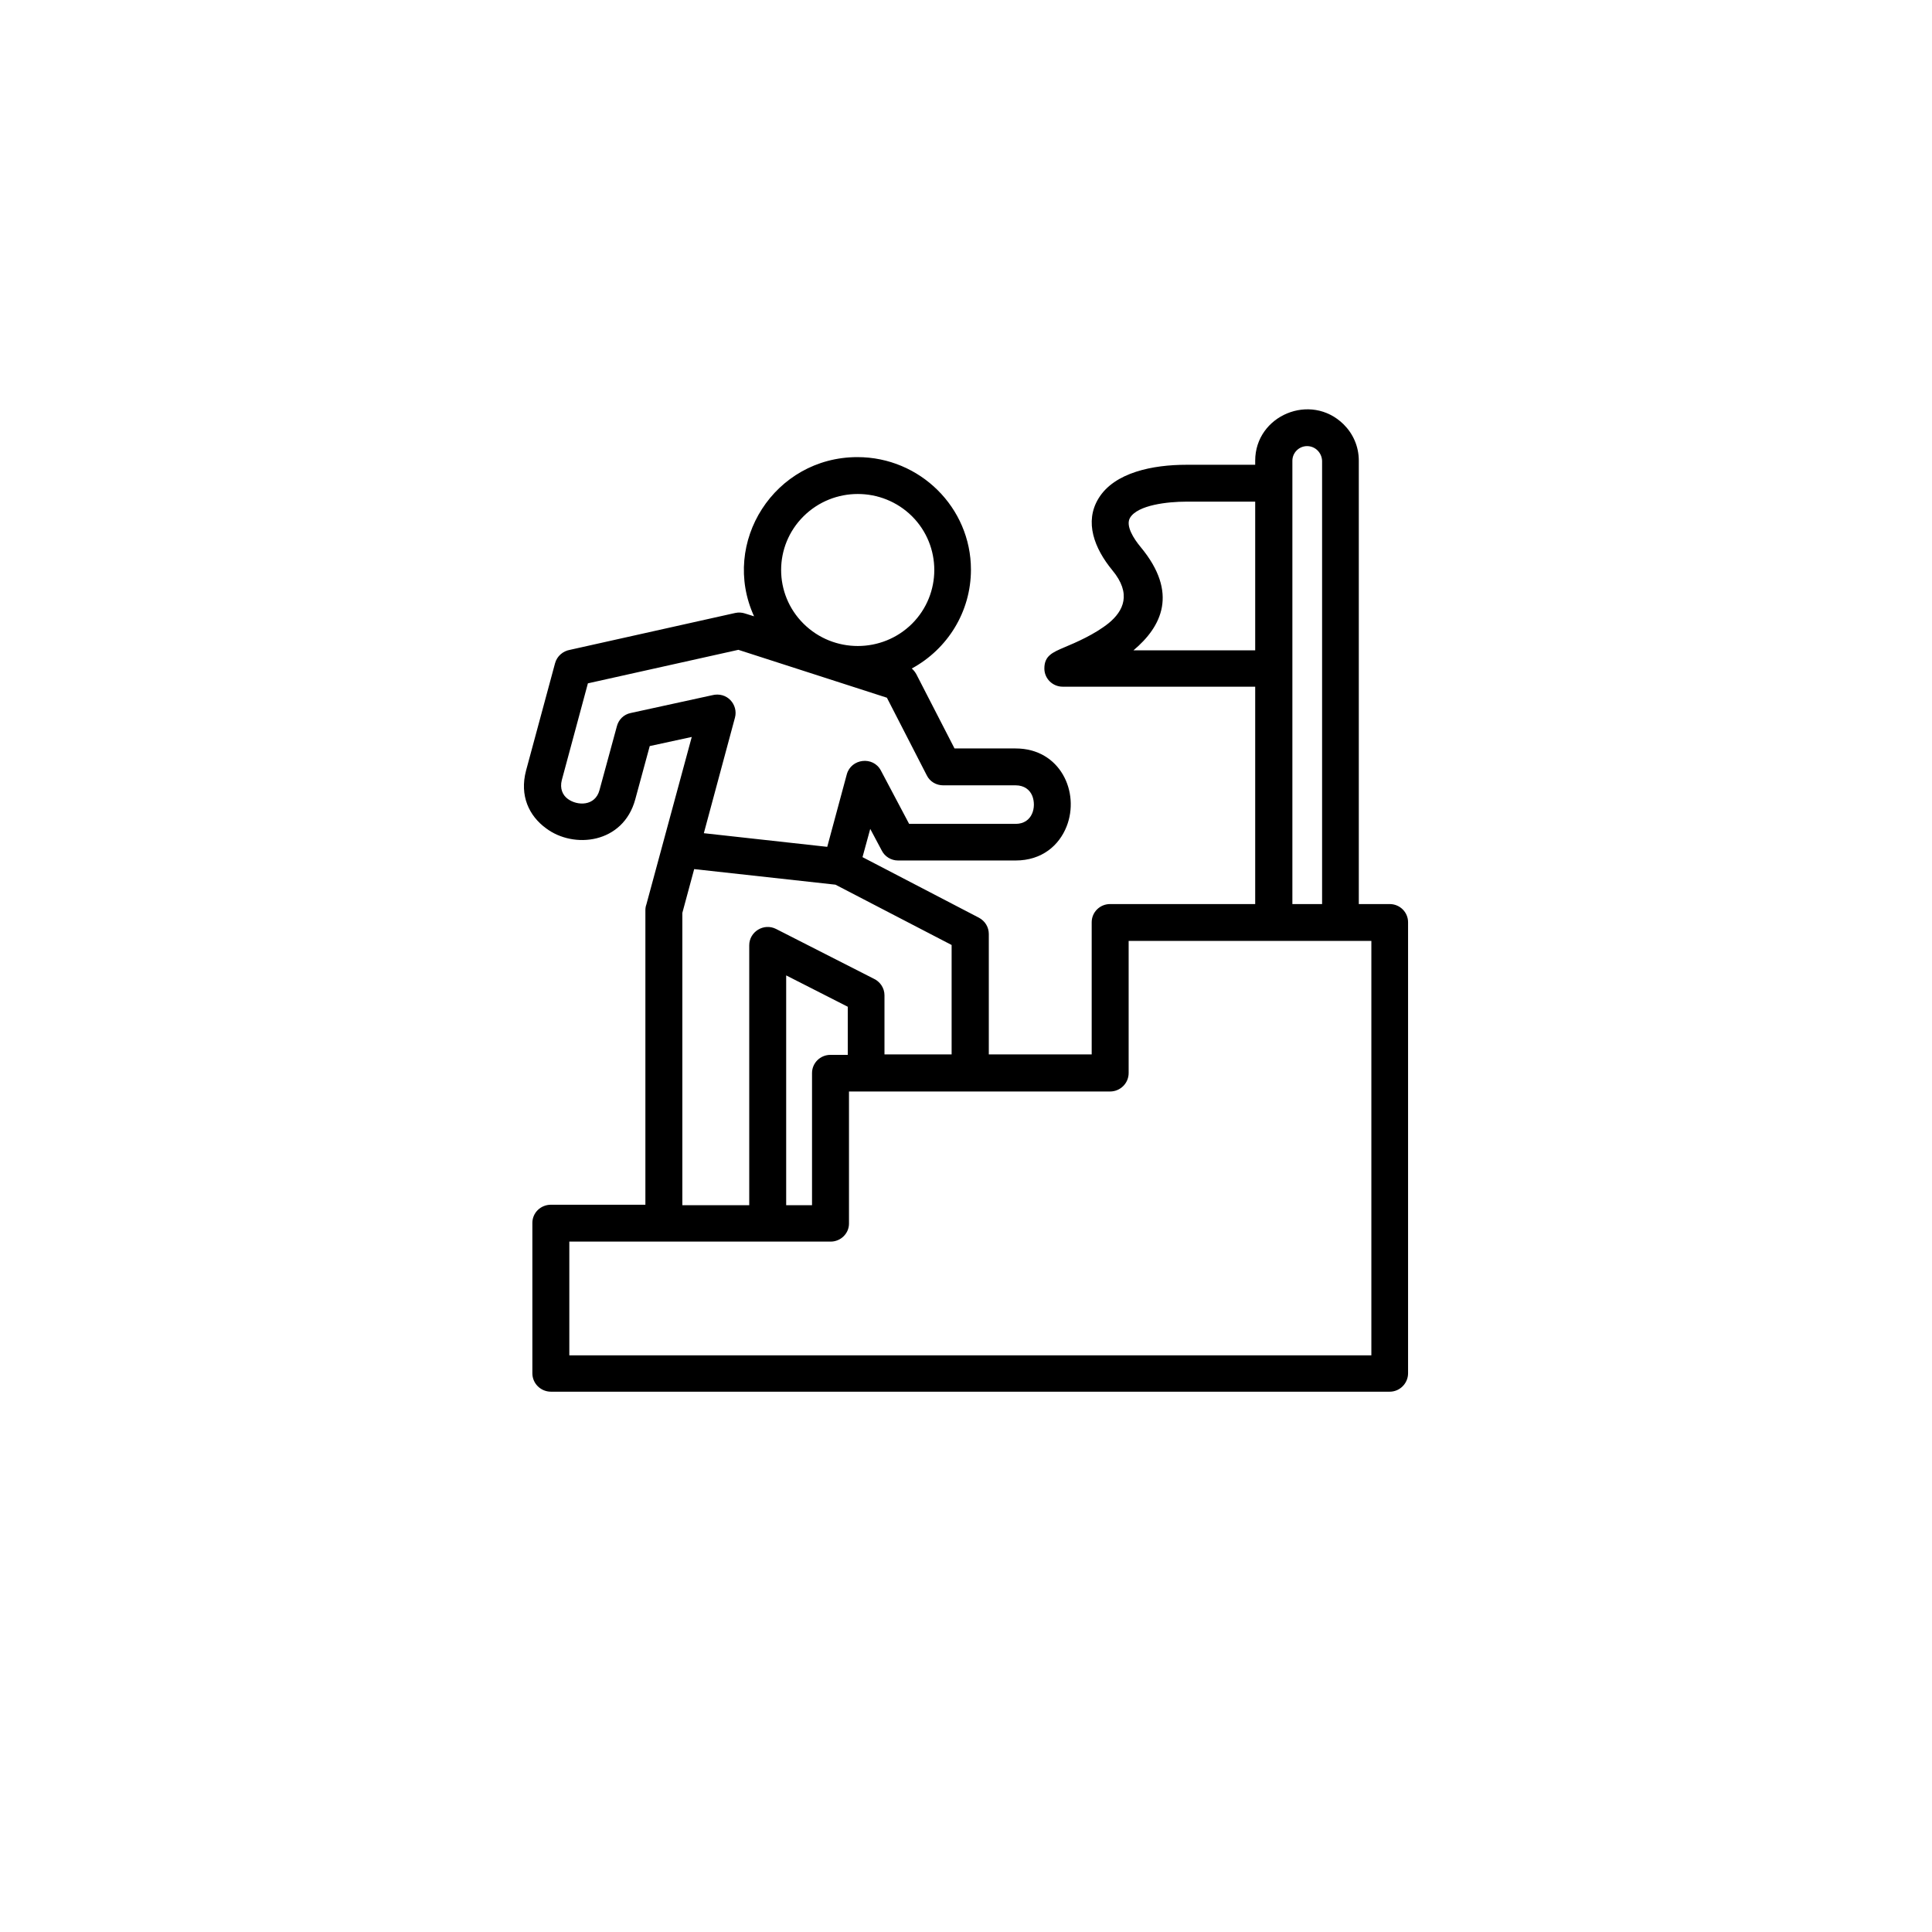 <svg width="118" height="118" viewBox="0 0 118 118" fill="none" xmlns="http://www.w3.org/2000/svg">
<g filter="url(#filter0_d_9622_4488)">
<circle cx="59" cy="55" r="55" fill="white"/>
</g>
<path d="M42.988 50.889L50.525 51.722L51.72 47.292C51.985 46.327 53.328 46.166 53.8 47.058L55.526 50.319H62.031C63.063 50.319 63.314 49.281 63.048 48.608C62.901 48.243 62.562 47.965 62.031 47.965H57.605C57.192 47.965 56.794 47.746 56.602 47.351L54.169 42.614L45.097 39.689L35.907 41.736L34.314 47.643C34.182 48.155 34.359 48.564 34.683 48.798C35.258 49.222 36.35 49.252 36.615 48.257L37.678 44.353C37.781 43.959 38.09 43.637 38.518 43.549L43.474 42.467C44.418 42.219 45.097 43.052 44.89 43.827L42.988 50.889ZM51.027 54.033L42.398 53.082L41.675 55.758V73.61H45.761V57.732C45.761 56.913 46.646 56.357 47.398 56.737L53.343 59.764C53.741 59.94 54.021 60.334 54.021 60.788V64.399H58.122V57.717L51.027 54.033ZM51.779 64.414V61.489L48.017 59.574V73.61H49.596V65.539C49.596 64.925 50.097 64.428 50.717 64.428H51.779V64.414ZM39.418 73.596V55.597C39.418 55.48 39.433 55.363 39.477 55.246L42.25 45.011L39.684 45.567L38.798 48.828C38.061 51.532 35.037 51.869 33.341 50.582C32.323 49.836 31.718 48.608 32.131 47.058L33.901 40.508C34.019 40.07 34.388 39.763 34.816 39.689L44.905 37.438C45.112 37.394 45.318 37.408 45.495 37.467L46.056 37.642C43.991 33.125 47.309 27.919 52.369 27.919C56.189 27.919 59.302 31.005 59.302 34.791C59.302 37.365 57.871 39.645 55.688 40.83C55.806 40.932 55.894 41.049 55.968 41.181L58.299 45.713H62.031C64.759 45.713 65.969 48.389 65.143 50.48C64.686 51.635 63.638 52.556 62.031 52.556H54.847C54.419 52.556 54.036 52.307 53.859 51.956L53.151 50.626L52.679 52.351L59.788 56.05C60.172 56.255 60.393 56.635 60.393 57.045V64.399H66.677V56.328C66.677 55.714 67.178 55.217 67.798 55.217H76.663V41.941H64.907C64.287 41.941 63.786 41.444 63.786 40.83C63.786 40.055 64.273 39.85 65.025 39.529C65.689 39.251 66.854 38.754 67.724 38.052C68.609 37.321 69.14 36.268 67.931 34.821C66.839 33.49 66.22 31.882 67.09 30.449C68.063 28.841 70.438 28.387 72.459 28.387H76.663V28.139C76.663 25.375 80.056 23.943 82.062 25.916C82.637 26.487 82.991 27.262 82.991 28.139V55.217H84.879C85.499 55.217 86 55.714 86 56.328V83.874C86 84.488 85.499 85 84.879 85H33.651C33.031 85 32.515 84.503 32.515 83.874V74.692C32.515 74.078 33.016 73.581 33.651 73.581H39.418V73.596ZM55.703 31.531C53.873 29.718 50.909 29.718 49.08 31.531C47.251 33.344 47.251 36.283 49.08 38.096C50.909 39.909 53.873 39.909 55.703 38.096C57.517 36.283 57.517 33.344 55.703 31.531ZM79.834 27.247C79.333 27.247 78.934 27.656 78.934 28.139V55.217H80.749V28.153C80.734 27.656 80.336 27.247 79.834 27.247ZM76.663 39.719V30.639H72.459C71.308 30.639 69.494 30.844 69.022 31.619C68.727 32.101 69.243 32.905 69.671 33.417C71.987 36.21 70.954 38.271 69.229 39.719H76.663ZM50.732 75.833H34.772V82.778H83.758V57.469H68.934V65.539C68.934 66.153 68.432 66.665 67.798 66.665C62.488 66.665 57.163 66.665 51.853 66.665V74.736C51.853 75.335 51.351 75.833 50.732 75.833Z" fill="black"/>
<defs>
<filter id="filter0_d_9622_4488" x="0" y="0" width="118" height="118" filterUnits="userSpaceOnUse" color-interpolation-filters="sRGB">
<feFlood flood-opacity="0" result="BackgroundImageFix"/>
<feColorMatrix in="SourceAlpha" type="matrix" values="0 0 0 0 0 0 0 0 0 0 0 0 0 0 0 0 0 0 127 0" result="hardAlpha"/>
<feOffset dy="4"/>
<feGaussianBlur stdDeviation="2"/>
<feComposite in2="hardAlpha" operator="out"/>
<feColorMatrix type="matrix" values="0 0 0 0 0 0 0 0 0 0 0 0 0 0 0 0 0 0 0.25 0"/>
<feBlend mode="normal" in2="BackgroundImageFix" result="effect1_dropShadow_9622_4488"/>
<feBlend mode="normal" in="SourceGraphic" in2="effect1_dropShadow_9622_4488" result="shape"/>
</filter>
</defs>
</svg>
